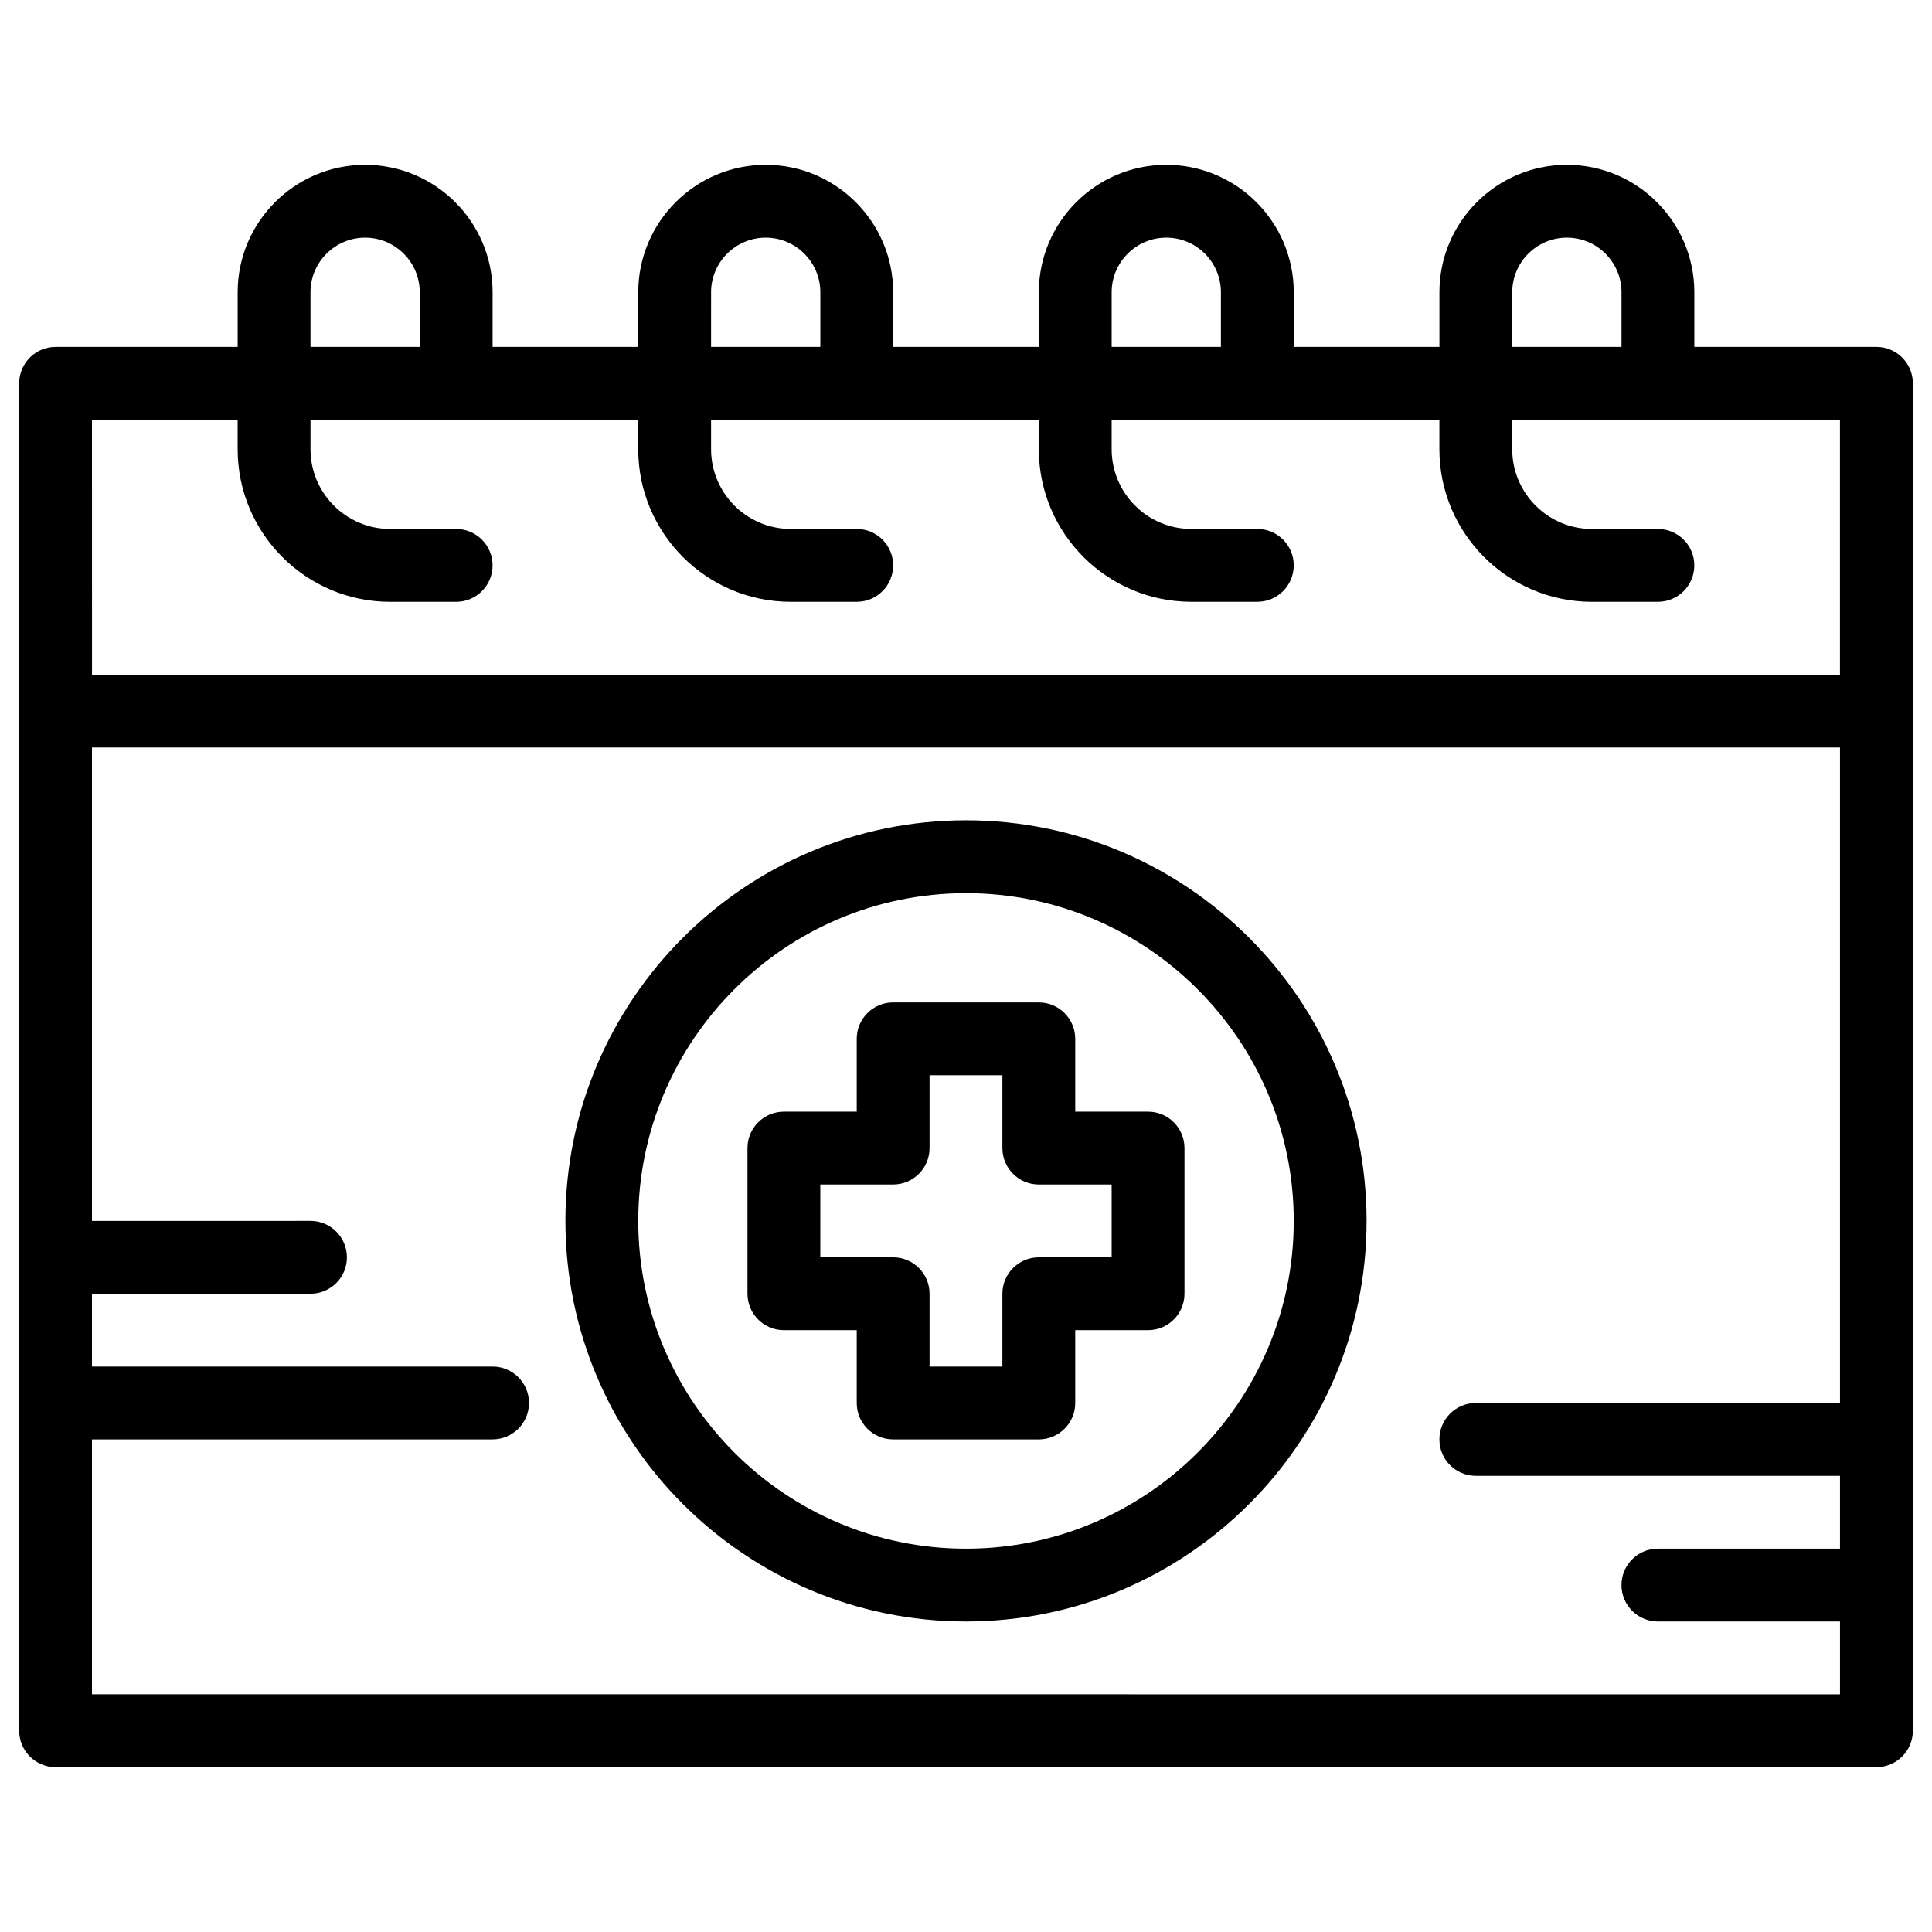 <?xml version="1.0" encoding="UTF-8"?>
<!-- Uploaded to: SVG Repo, www.svgrepo.com, Generator: SVG Repo Mixer Tools -->
<svg fill="#000000" width="800px" height="800px" version="1.1" viewBox="144 144 512 512" xmlns="http://www.w3.org/2000/svg">
 <g>
  <path d="m641.27 235.93h-48.254v-14.473c0-18.625-15.152-33.777-33.777-33.777s-33.777 15.152-33.777 33.777v14.477h-38.602l-0.004-14.477c0-18.625-15.152-33.777-33.777-33.777s-33.777 15.152-33.777 33.777v14.477h-38.602l-0.004-14.477c0-18.625-15.152-33.777-33.777-33.777s-33.777 15.152-33.777 33.777v14.477h-38.602v-14.477c0-18.625-15.152-33.777-33.777-33.777-18.625-0.004-33.781 15.148-33.781 33.777v14.477h-48.25c-5.332-0.004-9.652 4.32-9.652 9.648v357.08c0 5.328 4.32 9.652 9.652 9.652h482.54c5.328 0 9.652-4.32 9.652-9.652v-357.08c-0.004-5.328-4.324-9.652-9.652-9.652zm-96.508-14.473c0-7.981 6.492-14.477 14.477-14.477 7.981 0 14.477 6.492 14.477 14.477v14.477h-28.953zm-106.16 0c0-7.981 6.492-14.477 14.477-14.477 7.981 0 14.477 6.492 14.477 14.477v14.477h-28.953zm-106.16 0c0-7.981 6.496-14.477 14.477-14.477s14.477 6.492 14.477 14.477v14.477h-28.953l0.004-14.477zm-106.16 0c0-7.981 6.496-14.477 14.477-14.477s14.477 6.492 14.477 14.477v14.477h-28.953zm-57.906 33.777h38.602v7.828c0 22.289 18.133 40.426 40.426 40.426h17.48c5.332 0 9.652-4.32 9.652-9.652 0-5.332-4.32-9.652-9.652-9.652h-17.48c-11.648 0-21.121-9.477-21.121-21.125v-7.828h86.855v7.828c0 22.289 18.133 40.426 40.426 40.426h17.48c5.332 0 9.652-4.32 9.652-9.652 0-5.332-4.32-9.652-9.652-9.652h-17.48c-11.648 0-21.121-9.477-21.121-21.125v-7.828h86.855v7.828c0 22.289 18.137 40.426 40.426 40.426h17.48c5.328 0 9.652-4.32 9.652-9.652s-4.32-9.652-9.652-9.652h-17.48c-11.648 0-21.125-9.477-21.125-21.125v-7.828l86.855 0.008v7.828c0 22.289 18.137 40.426 40.426 40.426h17.48c5.328 0 9.652-4.32 9.652-9.652 0-5.332-4.32-9.652-9.652-9.652h-17.48c-11.648 0-21.125-9.477-21.125-21.125v-7.828h86.855v67.555l-463.23 0.004zm0 337.78v-67.559h106.16c5.332 0 9.652-4.32 9.652-9.652 0-5.332-4.32-9.652-9.652-9.652l-106.16 0.004v-19.301h57.906c5.332 0 9.652-4.32 9.652-9.652s-4.32-9.652-9.652-9.652l-57.906 0.004v-125.46h463.24v173.71h-96.508c-5.328 0-9.652 4.32-9.652 9.652 0 5.332 4.32 9.652 9.652 9.652h96.508v19.301h-48.254c-5.328 0-9.652 4.32-9.652 9.652 0 5.332 4.32 9.652 9.652 9.652h48.254v19.301l-463.24-0.008z"/>
  <path d="m400 361.39c-58.535 0-106.16 47.621-106.16 106.16 0 58.535 47.621 106.16 106.16 106.16 58.535 0 106.16-47.621 106.16-106.16-0.004-58.535-47.625-106.16-106.16-106.16zm0 193.02c-47.895 0-86.855-38.965-86.855-86.855 0-47.891 38.965-86.855 86.855-86.855s86.855 38.965 86.855 86.855c0 47.891-38.965 86.855-86.855 86.855z"/>
  <path d="m448.25 438.6h-19.301v-19.301c0-5.328-4.32-9.652-9.652-9.652h-38.602c-5.332 0-9.652 4.32-9.652 9.652v19.301h-19.301c-5.332 0-9.652 4.32-9.652 9.652v38.602c0 5.328 4.32 9.652 9.652 9.652h19.301v19.301c0 5.328 4.32 9.652 9.652 9.652h38.602c5.328 0 9.652-4.32 9.652-9.652v-19.301h19.301c5.328 0 9.652-4.32 9.652-9.652v-38.602c-0.004-5.332-4.324-9.652-9.652-9.652zm-9.652 38.605h-19.301c-5.328 0-9.652 4.32-9.652 9.652v19.301h-19.301v-19.301c0-5.328-4.32-9.652-9.652-9.652h-19.301v-19.301h19.301c5.332 0 9.652-4.32 9.652-9.652v-19.301h19.301v19.301c0 5.328 4.32 9.652 9.652 9.652h19.301z"/>
 </g>
</svg>